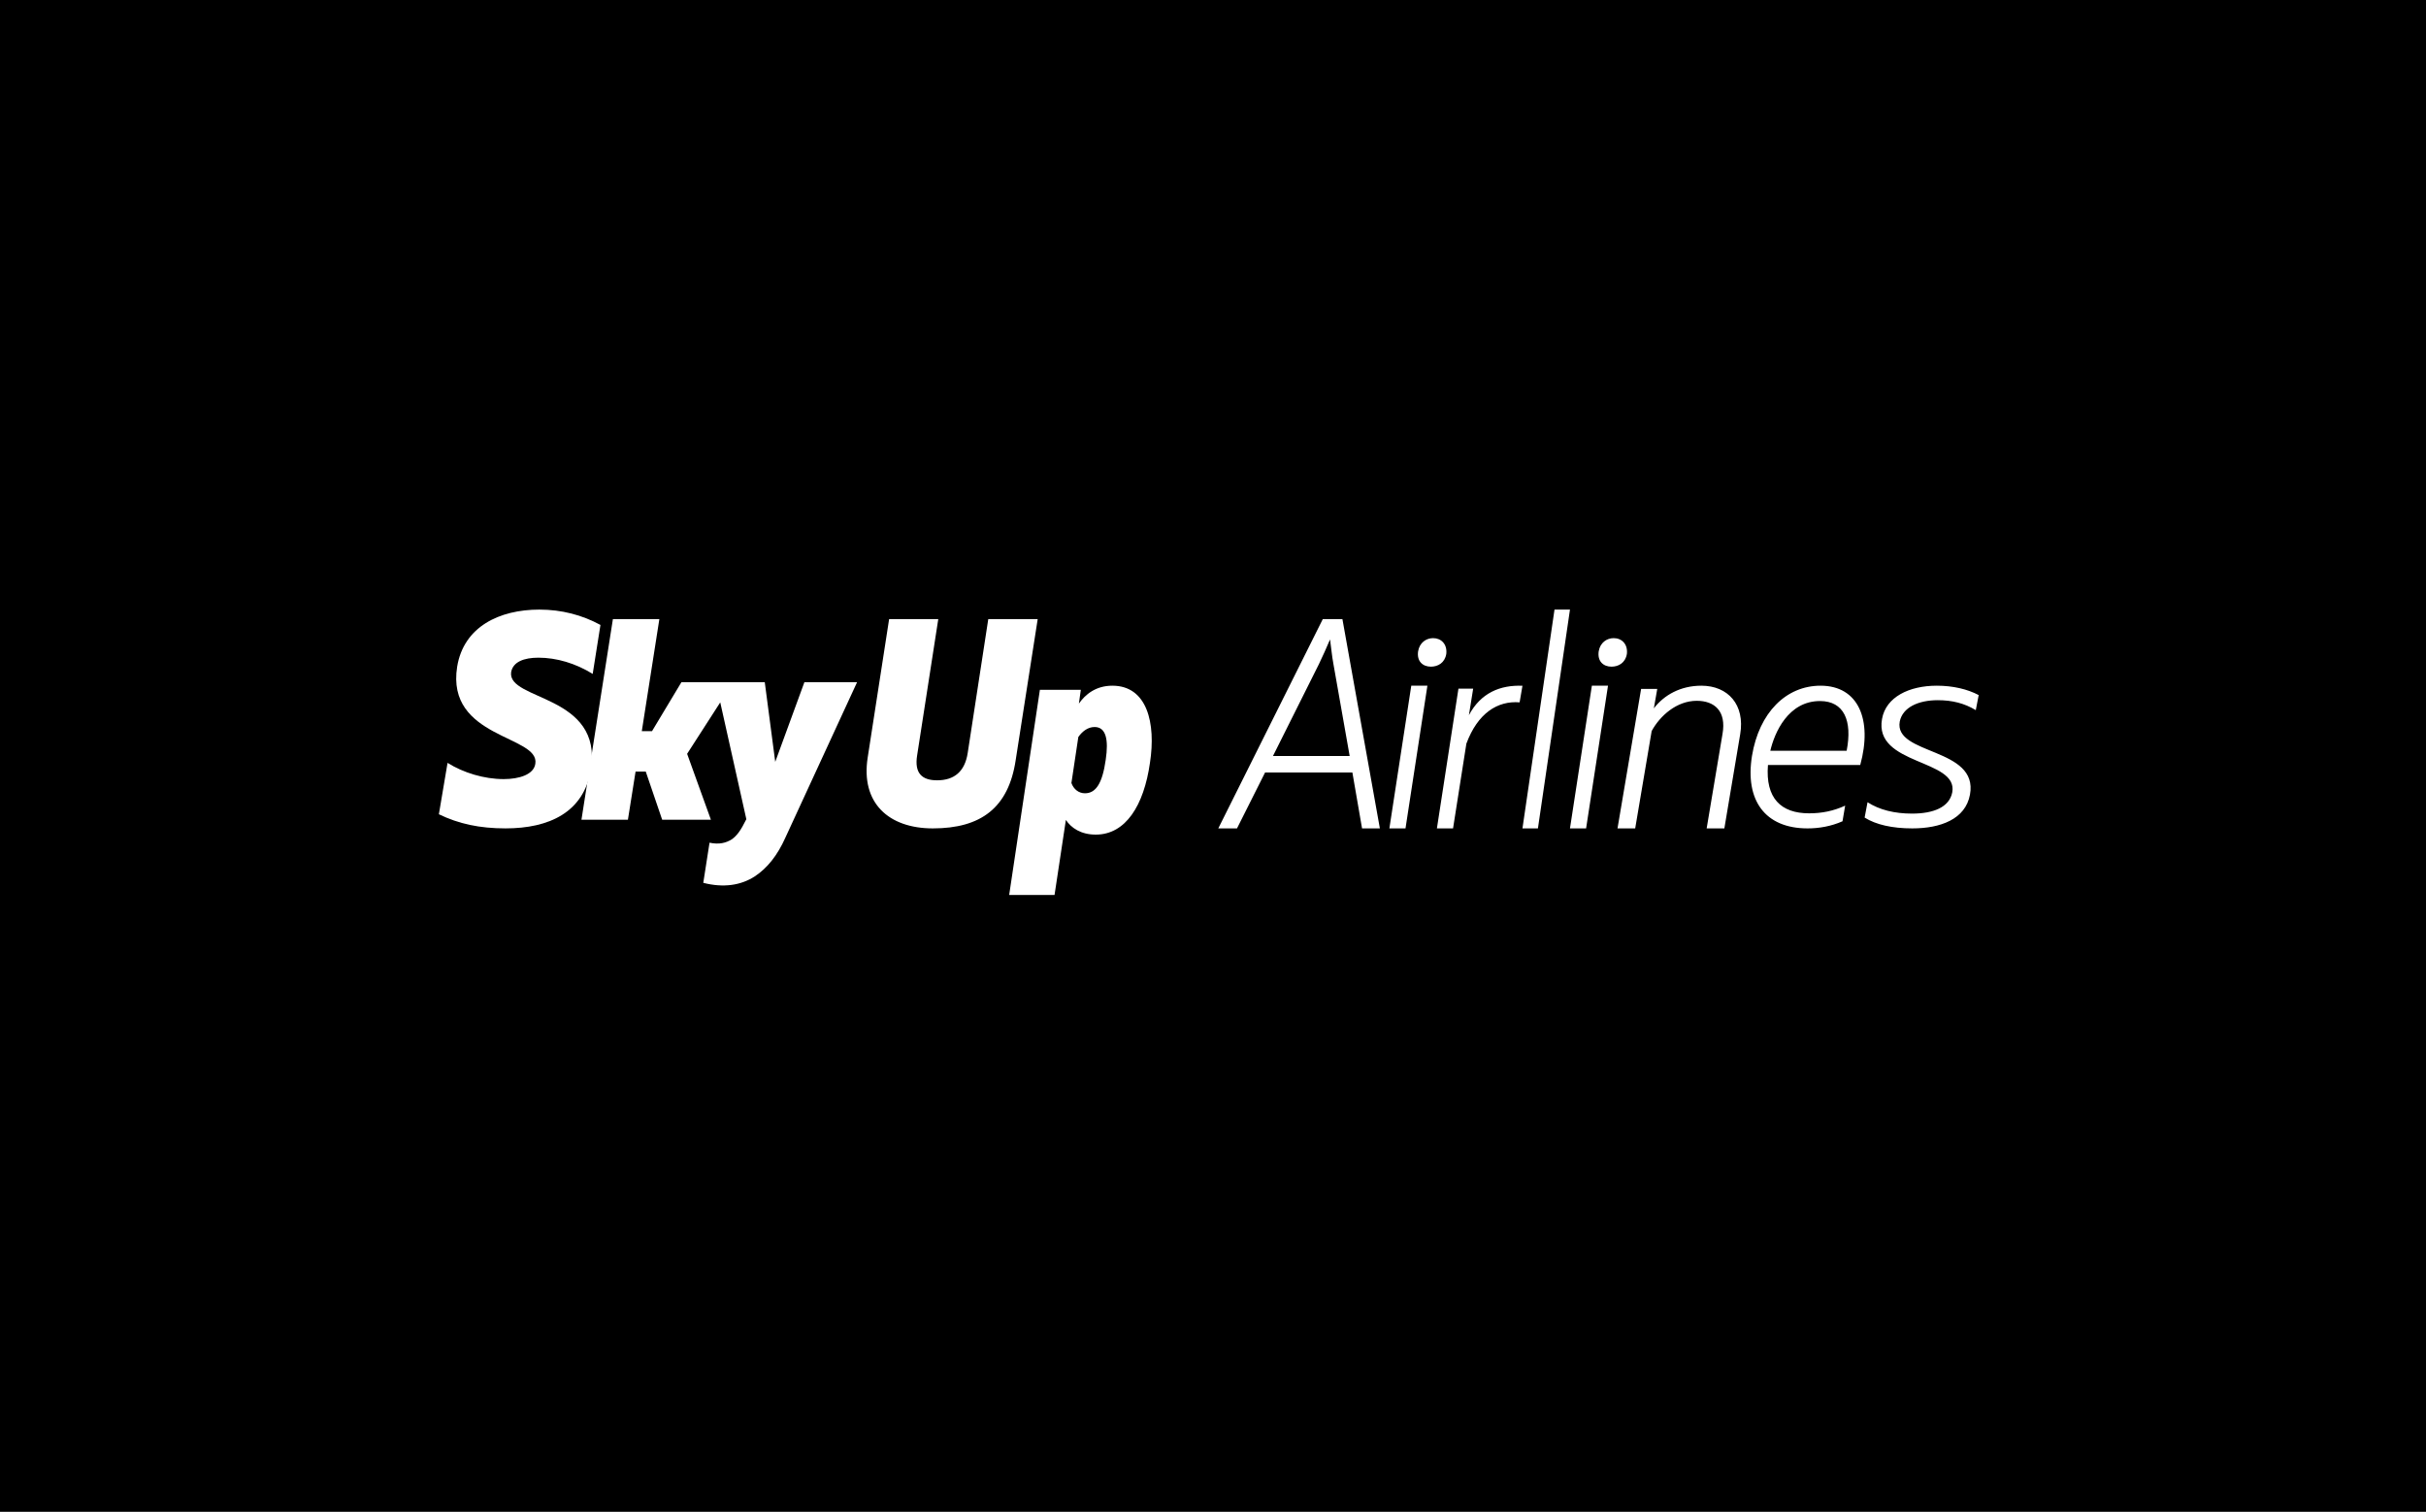 <svg width="199" height="124" viewBox="0 0 199 124" fill="none" xmlns="http://www.w3.org/2000/svg">
<rect width="199" height="124" fill="black"/>
<g clip-path="url(#clip0_7357_28800)">
<path fill-rule="evenodd" clip-rule="evenodd" d="M44.166 53.944C45.667 53.944 47.22 54.412 48.618 55.275L49.254 51.258C47.753 50.444 46.075 50 44.243 50C40.961 50 38.036 51.404 37.5 54.684C36.56 60.6 44.294 60.303 43.912 62.645C43.784 63.533 42.589 63.903 41.317 63.903C39.714 63.903 38.011 63.385 36.712 62.572L36 66.787C37.629 67.575 39.333 67.945 41.47 67.945C45.031 67.945 47.88 66.639 48.466 63.139C49.484 56.926 41.597 57.494 41.928 55.127C42.08 54.289 42.971 53.944 44.166 53.944Z" fill="white"/>
<path fill-rule="evenodd" clip-rule="evenodd" d="M65.984 55.952L63.591 62.489L62.732 55.952H55.898L53.482 59.973H52.645L54.086 50.78H50.275L47.695 67.238H51.506L52.134 63.288H52.971L54.318 67.238H58.315L56.363 61.83L59.081 57.611L61.221 67.192C60.757 68.132 60.454 68.531 60.036 68.838C59.548 69.143 58.99 69.284 58.201 69.12L57.689 72.411C59.339 72.834 60.757 72.622 61.895 71.894C62.94 71.212 63.777 70.153 64.427 68.697L70.306 55.952H65.984ZM85.12 50.78H81.066L79.378 61.766C79.144 63.281 78.277 64.002 76.87 64.002C75.629 64.002 74.996 63.425 75.23 61.959L76.965 50.78H72.933L71.176 62.127C70.591 65.853 72.887 67.946 76.519 67.946C80.456 67.946 82.729 66.263 83.315 62.344L85.12 50.781L85.12 50.78ZM91.244 56.242C89.884 56.242 89.021 56.964 88.5 57.708L88.658 56.578H85.3L82.78 73.407H86.502L87.432 67.252C87.863 67.902 88.657 68.456 89.883 68.456C92.333 68.456 93.83 66.076 94.329 62.565C94.83 59.319 94.103 56.242 91.244 56.242M90.699 62.325C90.428 64.225 89.905 65.066 88.998 65.066C88.476 65.066 88.068 64.729 87.886 64.225L88.453 60.45C88.794 59.968 89.247 59.631 89.792 59.631C90.722 59.631 90.949 60.666 90.699 62.325ZM108.506 50.78L99.934 67.946H101.469L103.773 63.36H110.933L111.726 67.946H113.188L110.116 50.78H108.506ZM104.418 62.011L108.184 54.482C108.505 53.811 108.811 53.133 109.101 52.447C109.199 53.134 109.249 53.772 109.373 54.434L110.711 62.011H104.418ZM113.968 67.946H115.291L117.087 56.242H115.764L113.968 67.946ZM117.556 52.341C116.985 52.341 116.445 52.711 116.325 53.419C116.204 54.249 116.714 54.681 117.376 54.681C117.946 54.681 118.516 54.372 118.636 53.634C118.726 52.833 118.215 52.341 117.556 52.341ZM124.884 56.247C123.071 56.175 121.468 56.821 120.492 58.658L120.841 56.486H119.633L117.867 67.946H119.191L120.283 60.998C121.213 58.492 122.839 57.465 124.651 57.607L124.884 56.247ZM127.513 50L124.884 67.946H126.153L128.782 50H127.513ZM128.782 67.946H130.105L131.901 56.242H130.578L128.782 67.946ZM132.369 52.341C131.799 52.341 131.259 52.711 131.139 53.419C131.018 54.249 131.528 54.681 132.189 54.681C132.76 54.681 133.33 54.372 133.45 53.634C133.54 52.833 133.029 52.341 132.369 52.341ZM139.561 56.242C137.853 56.242 136.502 57.005 135.662 58.101L135.942 56.504H134.618L132.681 67.946H134.132L135.483 59.961C136.171 58.697 137.548 57.481 139.178 57.481C140.631 57.481 141.625 58.315 141.294 60.199L139.994 67.946H141.446L142.745 60.222C143.153 57.815 141.752 56.242 139.561 56.242ZM149.34 56.242C146.502 56.242 144.294 58.458 143.712 62C143.128 65.613 144.755 67.946 148.273 67.946C149.196 67.946 150.19 67.782 151.137 67.362L151.355 66.08C150.384 66.523 149.438 66.71 148.395 66.71C146.09 66.71 144.804 65.474 145.022 62.746H152.592C153.61 59.04 152.446 56.242 149.34 56.242ZM151.477 61.581H145.215C145.556 60.112 146.672 57.501 149.292 57.501C151.258 57.501 151.961 59.109 151.477 61.58M158.951 57.431C160.141 57.431 161.146 57.688 162.07 58.247L162.308 57.012C161.383 56.522 160.193 56.242 158.872 56.242C156.599 56.242 154.696 57.174 154.379 58.969C153.691 62.793 160.643 62.234 160.141 64.984C159.902 66.221 158.581 66.733 156.837 66.733C155.409 66.733 154.168 66.43 153.19 65.8L152.952 67.059C153.877 67.643 155.225 67.946 156.863 67.946C159.163 67.946 161.225 67.2 161.594 65.172C162.308 61.278 155.33 61.953 155.833 59.18C156.071 58.014 157.365 57.431 158.952 57.431" fill="white"/>
</g>
<defs>
<clipPath id="clip0_7357_28800">
<rect width="126.4" height="23.407" fill="white" transform="translate(36 50)"/>
</clipPath>
</defs>
</svg>
